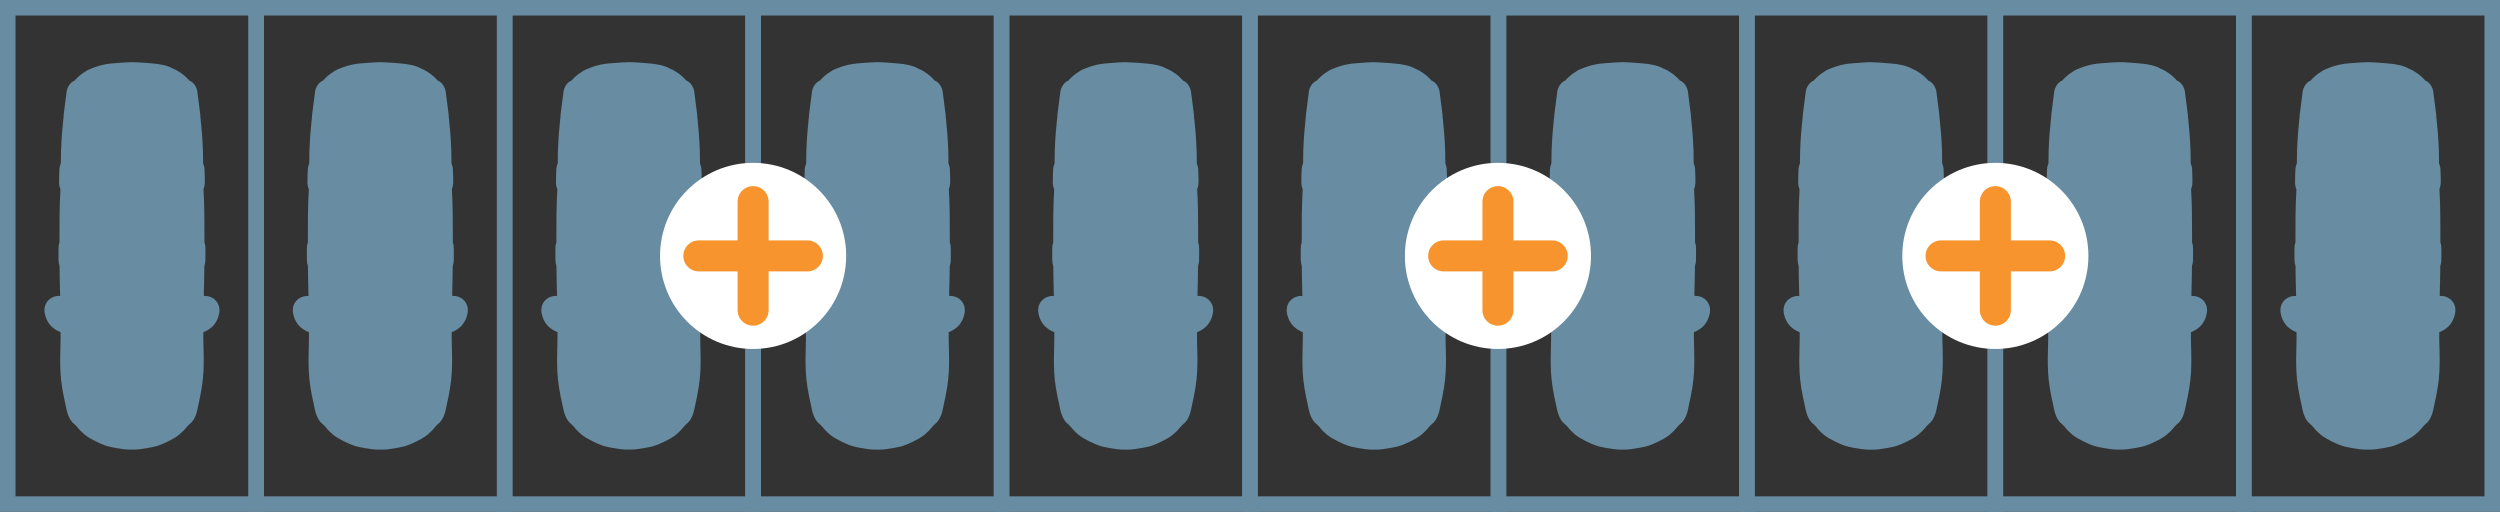 <?xml version="1.0" encoding="UTF-8"?>
<svg id="Layer_2" data-name="Layer 2" xmlns="http://www.w3.org/2000/svg" viewBox="0 0 80.596 16.5">
  <rect x="0" y="0" width="80.596" height="16.5" fill="#333333" stroke="none"/>
  <defs>
    <style>
      .cls-1 {
        fill: #fff;
      }

      .cls-2 {
        stroke: #f7942e;
        stroke-linecap: round;
        stroke-linejoin: round;
      }

      .cls-2, .cls-3 {
        fill: none;
      }

      .cls-3 {
        stroke: #688ca1;
        stroke-miterlimit: 10;
        stroke-width: .5px;
      }

      .cls-4 {
        fill: #688ca1;
      }
    </style>
  </defs>
  <g id="Layer_1-2" data-name="Layer 1">
    <g>
      <rect class="cls-3" x="48.308" y=".25" width="8.01" height="16"/>
      <g>
        <path class="cls-4" d="M52.276,14.306c-.164,0-.29-.021-.412-.042-.164-.027-.288-.051-.411-.103-.142-.058-.393-.17-.54-.289-.057-.048-.187-.164-.251-.269-.028-.024-.048-.043-.062-.059-.164-.098-.208-.335-.241-.513-.098-.427-.146-.741-.163-1.038-.018-.307-.009-.616,0-.916l.003-.503c-.146-.041-.293-.103-.396-.235-.054-.07-.092-.153-.112-.242-.003-.013-.014-.086-.014-.1,0-.107.062-.241.238-.268h.01c.059,0,.161.014.263.031l-.007-.341c-.008-.303-.015-.59-.016-.874-.022-.056-.034-.119-.034-.189,0-.026-.003-.28,0-.343-.005-.061.015-.147.057-.221-.026-.545-.029-1.139.008-1.726-.028-.053-.051-.129-.046-.232,0,0,.007-.272.008-.273,0-.059,0-.111.016-.17.004-.018.036-.087.052-.118-.003.006-.006.008-.009.008-.01,0-.008-.042-.008-.069l.003-.265c.013-.471.053-.887.087-1.201l.203-.129-.186-.023.08-.627c.006-.047.052-.134.088-.165.021-.018.059-.035.095-.046.077-.094.192-.214.324-.283.033-.031.109-.07.197-.1.008-.005.268-.123.642-.148.138-.011.429-.034.574-.034.162,0,.509.029.578.035.054.003.432.032.636.15v-.003c.089.029.166.068.228.117.125.065.243.195.307.275.034.01.066.022.083.036.048.041.08.099.088.162l.093.726c.038.371.079.788.091,1.224,0,0,.006.404.008.426.044.11.045.16.045.203l.007.298c0,.103-.021.176-.046.227.03.472.034.941.034,1.381v.379c.033.069.035.166.03.214v.278c.002.105-.014.177-.033.227,0,.293-.009.589-.016.876.003.122.004.232.002.337.098-.018.19-.031.225-.031.215.029.277.163.277.271,0,.014-.011.087-.014.101-.02.088-.058.171-.111.24-.107.138-.26.199-.397.236l.003.504c.005.17.01.346.01.521,0,.145-.003.274-.01.394-.017.297-.065.611-.153.99-.042.22-.086.461-.25.56-.013.016-.031.035-.031.036-.079.097-.16.185-.275.285-.197.159-.558.3-.561.301-.11.046-.234.07-.329.086-.198.034-.331.056-.464.056-.004,0-.083-.002-.091-.002Z"/>
        <path class="cls-4" d="M52.312,2.38c.158,0,.495.028.561.034.35.023.595.138.595.138.068.023.125.052.17.088.163.087.309.287.316.297,0,0,.004.002.011.002.006,0,.012-.001.015-.002.003,0,.008-.001.011-.001.012,0,.023.004.032.012.012.01.021.026.023.044.009.072.076.594.092.725l.004.034s0,.006,0,.007c0,.004,0,.007,0,.011.034.311.074.723.086,1.153.004.01.004.023,0,.034.002.092.003.177.003.26,0,.046.004.133.007.152.016.023.027.049.034.075.009.035.009.071.009.102,0,.01,0,.02,0,.029v.007c.002.039.003.078.004.117.001.049.002.098.003.146,0,.006,0,.012,0,.017,0,.103-.041.148-.049.156,0,0,0,0,0,0,0,0,0,.002,0,.003.033.488.038.975.038,1.429,0,.127,0,.253,0,.379v.059c.034.06.033.117.032.137,0,.018.001.052.001.104,0,.093-.001.211-.002.228.001.075-.018.122-.034.147,0,.306-.008.615-.016.914,0,.017,0,.033-.001.05.006.171.005.344-.007.511,0,.005,0,.011,0,.016.123-.034.384-.078.421-.078.004,0,.008,0,.011,0,.02.003.079.011.079.083,0,.017-.003.033-.009.06-.014.062-.04.119-.077.166-.096.124-.266.164-.403.197-.011.003-.022.005-.033.008v.548s.003.107.003.107c.005.168.01.343.01.516,0,.141-.003.266-.01.383-.016.286-.063.591-.149.957-.003.013-.007.033-.011.056-.027.145-.067.359-.173.397-.01.015-.024.031-.047.055l-.013-.018h0s-.002.002-.002.002l.011.02c-.017.018-.035.035-.055.053-.054.088-.193.207-.209.221-.158.127-.49.26-.493.261-.101.042-.208.063-.299.079l-.066.011c-.12.021-.243.042-.368.042-.019,0-.038,0-.053-.002-.019.001-.038.002-.057.002-.124,0-.248-.021-.368-.042l-.066-.011c-.091-.015-.198-.036-.298-.078-.014-.005-.337-.135-.494-.261-.016-.014-.155-.132-.209-.221-.02-.017-.038-.035-.055-.053l-.005-.005c-.022-.023-.037-.04-.047-.055-.107-.038-.146-.252-.173-.397-.004-.023-.008-.042-.011-.056-.086-.367-.133-.671-.149-.957-.017-.301-.008-.605,0-.9l.003-.105v-.55c-.011-.003-.022-.005-.033-.008-.137-.032-.307-.072-.403-.197-.036-.047-.063-.104-.077-.166-.006-.027-.009-.043-.009-.06,0-.071.06-.08.079-.083.003,0,.006,0,.011,0,.037,0,.297.043.421.079,0-.029,0-.062.002-.098,0-.026.001-.047,0-.054-.003-.142-.007-.284-.01-.426-.008-.299-.016-.608-.016-.913-.015-.024-.034-.07-.034-.145,0-.029-.003-.273,0-.334-.002-.021-.003-.077.032-.137v-.06c-.002-.594-.004-1.207.037-1.81,0,0-.001,0-.002-.001-.009-.009-.053-.057-.048-.172,0-.049.002-.098.003-.147,0-.04.002-.079.004-.124,0-.01,0-.019,0-.029,0-.032,0-.067.009-.102.007-.026.018-.051.033-.074.004-.026.008-.108.008-.154,0-.083,0-.168.003-.26-.003-.011-.003-.023,0-.034.012-.431.052-.842.086-1.152,0-.006,0-.013,0-.021,0-.002.007-.053.016-.128.025-.2.072-.568.08-.627.002-.018.011-.034.023-.044.01-.008.021-.012.032-.012.003,0,.008,0,.011.001.003,0,.009.002.015.002.007,0,.01-.001.009-.002.001-.002.15-.208.317-.297.044-.035.101-.065.169-.087.033-.015.267-.117.595-.138.04-.003.398-.034.561-.034M52.312,2.005c-.173,0-.551.032-.594.035-.383.025-.666.147-.719.171-.064.019-.146.061-.219.114-.13.076-.242.186-.318.271-.036.016-.07.037-.101.062-.074.061-.145.193-.156.288l-.08.625-.017.131c-.001.012-.002.028-.003.044-.034.314-.073.727-.086,1.163h0c0,.012,0,.024,0,.036h0c-.002.096-.003.185-.003.271,0,.013,0,.031-.001.048-.011.027-.02.054-.028.082-.021.081-.021.153-.022.196l-.005.146-.003.15c-.005.108.015.197.044.267-.034.573-.032,1.149-.031,1.707-.029.086-.034.163-.032.217-.002.089,0,.307,0,.334,0,.076.012.15.034.218.001.284.009.569.016.846l.003.116c-.016-.001-.03-.002-.042-.002-.017,0-.044.002-.061.004-.239.034-.404.221-.404.454,0,.059.011.106.018.141.026.115.076.224.146.315.101.13.232.207.357.256v.268l-.003.094c-.008.303-.017.616,0,.932.017.308.068.633.158,1.022.04.216.095.509.304.658.007.008.015.016.024.025.014.015.029.03.045.045.077.104.186.203.25.258.202.163.534.299.599.324.13.054.263.081.375.1l.065.011c.128.022.274.047.431.047l.078-.002c-.027.001.002.002.031.002.157,0,.303-.025.432-.048l.066-.011c.111-.018.244-.045.38-.102h0s.374-.146.584-.315c.07-.06.18-.16.258-.264.016-.015.031-.03.045-.046.008-.009.016-.017.023-.025.209-.149.262-.437.296-.619.098-.427.148-.752.166-1.061.007-.123.01-.255.01-.404,0-.177-.005-.354-.01-.525l-.003-.109v-.257c.128-.051.258-.127.357-.256.07-.09.121-.199.146-.315.008-.034.018-.082.018-.141,0-.233-.165-.42-.401-.454-.018-.003-.046-.004-.064-.004-.01,0-.023,0-.038.002,0-.029-.001-.059-.002-.088.008-.306.016-.592.017-.873.021-.062.035-.138.034-.229l.002-.223c0-.045,0-.078-.001-.102.002-.053-.003-.13-.032-.216v-.363c0-.426-.003-.883-.031-1.346.029-.073.044-.156.044-.242l-.003-.173-.004-.123c0-.066,0-.137-.022-.218-.007-.028-.017-.056-.028-.083,0-.017,0-.034,0-.047,0-.087,0-.176-.003-.272h0c0-.012,0-.023,0-.035h0c-.012-.433-.051-.846-.085-1.161,0-.009,0-.017,0-.023,0,0-.006-.056-.006-.057l-.092-.723c-.012-.095-.082-.226-.156-.287-.031-.026-.066-.047-.102-.062-.076-.086-.187-.195-.316-.271-.064-.046-.137-.085-.218-.115-.158-.092-.401-.149-.728-.17-.063-.005-.419-.035-.586-.035h0Z"/>
      </g>
      <g>
        <rect class="cls-3" x="56.317" y=".25" width="8.01" height="16"/>
        <g>
          <path class="cls-4" d="M60.285,14.306c-.165,0-.291-.021-.412-.042-.165-.027-.289-.052-.411-.103-.142-.058-.393-.17-.54-.289-.125-.108-.206-.196-.25-.269-.027-.024-.047-.043-.062-.059-.165-.098-.209-.336-.242-.514-.097-.428-.146-.742-.163-1.037-.017-.307-.009-.616,0-.916l.003-.503c-.145-.041-.293-.103-.396-.235-.054-.068-.092-.152-.112-.242-.003-.013-.014-.086-.014-.1,0-.107.062-.241.238-.268h.01c.059,0,.161.014.262.031l-.007-.341c-.007-.286-.015-.581-.016-.874-.022-.056-.034-.118-.034-.189,0-.026-.003-.28,0-.343-.003-.012-.005-.112.056-.22-.025-.547-.028-1.141.008-1.728-.027-.053-.05-.129-.046-.231l.19-.14-.188-.005.004-.127c0-.061,0-.113.016-.172.004-.018.036-.087.052-.118-.003.006-.006.008-.009.008-.01,0-.008-.042-.008-.069l.002-.264c.013-.472.053-.889.087-1.203,0,0,.097-.778.097-.778.005-.046.051-.132.085-.162.021-.019.058-.036.094-.048.071-.086.191-.212.327-.284.035-.031.111-.07.198-.1.008-.005.268-.124.642-.148.134-.011.428-.034.574-.034.162,0,.509.029.578.035.054.003.432.032.636.15v-.003c.089.028.166.068.229.117.125.065.243.197.306.275.033.009.064.021.08.033.054.045.085.104.092.17l.092.722c.039.371.079.787.091,1.223,0,0,.006.4.009.423.044.111.045.161.045.198,0,0,.007.306.007.308,0,.102-.021.174-.047.225.03.465.035.938.035,1.381v.38c.036.074.034.175.03.213v.321c.002.075-.014.138-.033.185-.001.293-.009.588-.016.875.002.122.003.232.001.337.098-.018.19-.031.225-.031.215.029.277.163.277.271,0,.015-.011.089-.015.104-.019.086-.057.17-.111.238-.106.137-.259.198-.396.235l.003.504c.005.17.01.346.01.521,0,.145-.003.273-.01.393-.017.299-.065.613-.154.991-.041.22-.086.461-.249.56-.013.016-.077.082-.103.104-.022.054-.143.164-.209.222-.177.143-.508.277-.545.292-.12.05-.244.074-.339.09-.198.034-.331.056-.464.056-.004,0-.083-.002-.091-.002Z"/>
          <path class="cls-4" d="M60.322,2.38c.158,0,.495.028.561.034.35.023.595.138.595.138h0c.068.023.125.052.17.088.163.087.309.287.316.297,0,0,.004.002.01.002.006,0,.012-.001.015-.002.003,0,.008-.001.011-.001.012,0,.023.004.032.012.013.01.021.026.023.044.009.072.076.594.092.725l.004.034s0,.006,0,.007c0,.004,0,.007,0,.011.034.311.074.723.086,1.153.004.01.004.023,0,.034.002.092.003.177.003.26,0,.046.004.133.007.152.016.023.027.049.034.075.009.035.009.071.009.102,0,.01,0,.02,0,.029v.007c.002.039.003.078.004.117.001.049.002.098.003.146,0,.006,0,.012,0,.017,0,.103-.041.148-.049.156,0,0,0,0,0,0,0,0,0,.002,0,.003.033.488.038.975.038,1.429,0,.127,0,.253,0,.379v.059c.034.06.033.117.032.137,0,.018.001.052.001.104,0,.093-.001.211-.002.228,0,.075-.019.122-.034.147,0,.306-.008.615-.016.914,0,.017,0,.033-.001.05.006.171.005.344-.007.511,0,.005,0,.011,0,.016.123-.034.384-.078.421-.078.004,0,.008,0,.011,0,.02.003.079.011.079.083,0,.017-.003.033-.009.06-.014.062-.04.119-.077.166-.096.124-.266.164-.403.197-.011.003-.022.005-.033.008v.548l.003.107c.005.168.01.343.01.516,0,.141-.003.266-.01.383-.016.286-.064.591-.149.957-.003.013-.007.033-.011.056-.027.145-.067.359-.173.397-.01.015-.024.031-.047.055l-.013-.018s-.002.002-.002.002l.011.02c-.017.018-.035.035-.055.053-.054.088-.193.207-.209.221-.158.127-.49.26-.493.261-.101.042-.208.063-.299.079l-.066.011c-.12.021-.243.042-.367.042-.019,0-.038,0-.053-.002-.019.001-.038.002-.057.002-.124,0-.248-.021-.367-.042l-.066-.011c-.091-.015-.198-.036-.298-.078-.014-.005-.337-.135-.494-.261-.016-.014-.155-.132-.209-.221-.02-.017-.038-.035-.055-.053l-.005-.005c-.023-.023-.037-.04-.047-.055-.107-.038-.147-.252-.173-.397-.004-.023-.008-.042-.011-.056-.086-.367-.133-.671-.149-.957-.017-.301-.008-.605,0-.9l.003-.105v-.55c-.011-.003-.022-.005-.033-.008-.137-.032-.307-.072-.403-.197-.036-.047-.063-.104-.077-.166-.006-.027-.009-.043-.009-.06,0-.071.06-.08.079-.083.003,0,.006,0,.011,0,.037,0,.297.043.421.079,0-.029,0-.062.002-.098,0-.026.001-.047,0-.054-.003-.142-.007-.284-.01-.426-.008-.299-.016-.608-.016-.913-.015-.024-.034-.07-.034-.145,0-.029-.003-.273,0-.334-.002-.021-.003-.077.032-.137v-.06c-.002-.594-.004-1.207.037-1.81,0,0,0,0-.001-.001-.009-.009-.053-.057-.048-.172,0-.049.002-.098.003-.147,0-.04.002-.079.004-.124,0-.01,0-.019,0-.029,0-.032,0-.067.009-.102.007-.026.018-.051.033-.074.004-.026.008-.108.008-.154,0-.083,0-.168.003-.26-.003-.011-.003-.023,0-.034.012-.431.052-.842.085-1.152,0-.006,0-.013,0-.021,0-.002.007-.053.016-.128.025-.2.073-.568.08-.627.002-.018.011-.034.023-.044.009-.008.021-.012.032-.012.003,0,.008,0,.011.001.003,0,.009.002.015.002.007,0,.01-.001.009-.002.001-.002.15-.208.317-.297.044-.035.101-.065.169-.087.033-.015.267-.117.595-.138.04-.003.398-.034.562-.034M60.322,2.005c-.173,0-.551.032-.594.035-.383.025-.666.147-.719.171-.064.019-.146.061-.218.114-.13.076-.242.186-.318.271-.036.016-.071.037-.102.063-.073.061-.144.191-.155.286l-.068.531-.012.095-.013.103c-.001.011-.003.032-.004.054-.034.317-.075.737-.087,1.181h0c0,.012,0,.024,0,.035h0c-.002.096-.003.185-.003.271,0,.013,0,.031-.001.049-.011.027-.02.054-.028.082-.021.081-.021.153-.022.196l-.004.146-.003.15c-.005.108.015.197.044.267-.034.573-.032,1.149-.031,1.707-.029.086-.034.164-.032.217-.002.089,0,.306,0,.334,0,.076.012.15.034.218.001.281.009.565.016.84l.003.123c-.016-.001-.03-.002-.042-.002-.017,0-.044.002-.061.004-.239.034-.404.221-.404.454,0,.058.01.104.018.14.026.116.076.225.146.315.101.13.233.207.357.257v.268l-.003.094c-.008.302-.017.615,0,.932.017.309.068.634.158,1.022.04.216.095.508.303.658.008.008.016.017.024.026.014.015.029.03.045.045.082.11.198.214.25.258.2.161.533.298.598.324.13.054.263.081.375.1l.065.011c.128.022.274.047.431.047l.078-.002c-.027.001.002.002.031.002.157,0,.303-.025.431-.048l.066-.011c.111-.018.244-.045.38-.102h0s.377-.148.584-.315c.058-.049.176-.154.258-.264.016-.015.031-.03.045-.046.008-.009.016-.017.023-.025.209-.149.262-.437.296-.619.098-.428.149-.752.166-1.061.007-.123.01-.255.01-.404,0-.177-.005-.354-.01-.525l-.003-.109v-.257c.128-.051.258-.127.357-.256.07-.09.121-.199.146-.315.008-.034.018-.082.018-.141,0-.233-.165-.42-.401-.454-.018-.003-.046-.004-.064-.004-.01,0-.023,0-.038.002,0-.029-.001-.059-.002-.088.008-.306.016-.592.017-.873.021-.062.035-.138.034-.229l.002-.223c0-.044,0-.078-.001-.101.002-.053-.003-.13-.032-.216v-.363c0-.426-.003-.882-.031-1.345.029-.073.044-.156.044-.243l-.003-.173-.004-.122c0-.067,0-.139-.022-.219-.007-.028-.017-.056-.028-.083,0-.016,0-.034,0-.047,0-.088,0-.177-.003-.272h0c0-.012,0-.023,0-.035h0c-.012-.434-.051-.845-.085-1.159,0-.003,0-.006,0-.009,0,0-.007-.072-.007-.073l-.024-.192-.068-.531c-.012-.095-.083-.226-.157-.287-.031-.026-.065-.046-.101-.062-.076-.086-.187-.195-.316-.271-.064-.046-.137-.085-.218-.115-.158-.092-.401-.149-.728-.17-.063-.005-.419-.035-.586-.035h0Z"/>
        </g>
      </g>
      <rect class="cls-3" x="64.327" y=".25" width="8.01" height="16"/>
      <g>
        <path class="cls-4" d="M68.295,14.306c-.165,0-.29-.021-.412-.042-.165-.027-.289-.052-.411-.103-.142-.058-.393-.17-.54-.289-.057-.048-.187-.164-.251-.269-.028-.024-.048-.043-.062-.059-.164-.098-.208-.336-.242-.514-.097-.425-.146-.739-.163-1.037-.018-.304-.009-.611,0-.909l.003-.51c-.145-.041-.292-.103-.396-.235-.053-.068-.091-.151-.112-.241-.003-.013-.014-.087-.014-.101,0-.107.062-.241.239-.268h.01c.058,0,.16.014.262.031l-.007-.341c-.007-.286-.015-.581-.016-.874-.022-.056-.034-.119-.034-.189,0-.124-.002-.295,0-.345-.003-.01-.005-.11.056-.218-.025-.547-.028-1.141.008-1.728-.027-.053-.05-.129-.046-.231l.19-.14-.188-.005s.004-.128.004-.13c0-.063.001-.112.015-.167.005-.018.037-.091.054-.121-.004.006-.007.008-.009.008-.01,0-.008-.04-.009-.066l.003-.267c.013-.471.053-.888.087-1.202,0,0,.097-.78.097-.78.006-.046.052-.133.088-.163.021-.018.059-.035.095-.046.077-.094.192-.214.324-.283.034-.031.11-.07.198-.1h0s.262-.123.642-.148c.134-.011.428-.034.574-.034.162,0,.509.029.578.035.054.003.432.032.636.15v-.003c.09.029.167.068.229.117.125.065.243.197.306.275.033.009.064.021.08.033.053.046.083.103.091.164l.093.728c.039.371.079.787.091,1.223,0,0,.006.404.008.426.045.111.045.164.045.203,0,0,.008.298.008.3,0,.102-.021.174-.047.225.03.465.035.938.035,1.381v.378c.017.042.036.128.03.211v.325c0,.076-.015.139-.034.185,0,.268-.007.536-.014.799l-.191.121.188-.007c.003.1.004.2.003.299.098-.018.19-.031.225-.031.215.029.277.163.277.271,0,.014-.011.087-.014.101-.02.089-.058.173-.112.241-.106.137-.259.198-.396.235,0,0,.012.861.012,1.025,0,.145-.003.274-.01.394-.017.297-.065.611-.153.99-.042.221-.086.461-.25.56-.011.013-.03.034-.031.036-.097.127-.227.244-.28.29-.178.144-.508.277-.545.292-.122.051-.246.074-.339.09-.196.033-.33.056-.463.056-.004,0-.083-.002-.092-.002Z"/>
        <path class="cls-4" d="M68.332,2.38c.158,0,.495.028.561.034.35.023.595.138.595.138.068.023.125.052.17.088.163.087.309.287.316.297,0,0,.004.002.01.002.006,0,.012-.001.015-.002.003,0,.008-.001.011-.001.012,0,.023.004.032.012.012.01.021.026.023.044.009.072.076.594.092.725l.004.034s0,.006,0,.007c0,.004,0,.007,0,.011.034.311.074.723.086,1.153.004.01.004.023,0,.034.002.092.003.177.003.26,0,.046.004.133.007.152.016.023.027.049.034.075.009.035.009.071.009.102,0,.01,0,.02,0,.029v.007c.002.039.003.078.004.117.001.049.002.098.003.146,0,.006,0,.012,0,.017,0,.103-.041.148-.049.156,0,0,0,0,0,0v.003c.033.488.037.975.037,1.429,0,.127,0,.253,0,.379v.059c.034.06.033.117.032.137,0,.018.001.052.001.104,0,.093-.001.211-.002.228,0,.075-.019.122-.034.147,0,.306-.008.615-.016.914,0,.017,0,.033-.001.05.006.171.005.344-.007.511,0,.005,0,.011,0,.016.123-.034.384-.078.421-.078.004,0,.008,0,.011,0,.02.003.079.011.079.083,0,.017-.003.033-.009.06-.014.062-.04.119-.077.166-.096.124-.266.164-.403.197-.011.003-.022.005-.033.008v.548l.003.107c.005.168.01.343.01.516,0,.141-.003.266-.01.383-.016.286-.064.591-.149.957-.003.013-.007.033-.011.056-.027.145-.067.359-.173.397-.01.015-.024.031-.047.055l-.013-.018h0s-.002.002-.002.002l.011.02c-.017.018-.035.035-.055.053-.054.088-.193.207-.209.221-.158.127-.49.26-.493.261-.101.042-.208.063-.299.079l-.066.011c-.12.021-.243.042-.368.042-.019,0-.038,0-.053-.002-.019.001-.038.002-.057.002-.125,0-.248-.021-.368-.042l-.066-.011c-.091-.015-.198-.036-.298-.078-.014-.005-.337-.135-.494-.261-.016-.014-.155-.132-.209-.221-.02-.017-.038-.035-.055-.053l-.005-.005c-.023-.023-.037-.04-.047-.055-.107-.038-.147-.252-.173-.397-.004-.023-.008-.042-.011-.056-.086-.367-.133-.671-.149-.957-.017-.301-.008-.605,0-.9l.003-.105v-.55c-.011-.003-.022-.005-.033-.008-.137-.032-.307-.072-.403-.197-.036-.047-.063-.104-.077-.166-.006-.027-.009-.043-.009-.06,0-.071.06-.08.079-.083.003,0,.006,0,.011,0,.037,0,.296.043.421.079,0-.029,0-.062.002-.098,0-.026.001-.047,0-.054-.003-.142-.007-.284-.01-.426-.008-.299-.016-.608-.016-.913-.015-.024-.034-.07-.034-.145,0-.029-.003-.273,0-.334-.002-.021-.003-.077.032-.137v-.06c-.002-.594-.004-1.207.037-1.81,0,0,0,0-.001-.001-.009-.009-.053-.057-.048-.172,0-.049.002-.098.003-.147,0-.04.002-.079.004-.124,0-.01,0-.019,0-.029,0-.032,0-.067.009-.102.007-.026.018-.051.033-.074.004-.026.008-.108.008-.154,0-.083,0-.168.003-.26-.003-.011-.003-.023,0-.034.012-.431.052-.842.085-1.152,0-.006,0-.013,0-.021,0-.002.007-.053.016-.128.025-.2.072-.568.08-.627.002-.018.011-.034.023-.044.01-.008.021-.012.032-.012.003,0,.008,0,.011.001.003,0,.009.002.015.002.007,0,.01-.001.009-.002.001-.002.15-.208.317-.297.044-.035.101-.065.169-.087.033-.015.267-.117.595-.138.04-.003.398-.034.562-.034M68.332,2.005c-.173,0-.551.032-.594.035-.383.025-.666.147-.719.171-.064.019-.146.061-.218.114-.13.076-.242.186-.318.271-.036.016-.07.037-.101.062-.074.061-.145.192-.156.287l-.08.626-.006.05-.01.082c-.001.011-.002.027-.002.042-.034.314-.073.727-.085,1.163h0c0,.012,0,.024,0,.035h0c-.002.096-.003.185-.003.271,0,.013,0,.031-.001.048-.011.027-.021.054-.028.082-.021.081-.021.153-.022.196l-.004.146-.003.15c-.005.108.015.197.044.267-.034.573-.032,1.149-.031,1.707-.029.086-.034.163-.032.217-.002.089,0,.307,0,.334,0,.076.012.15.034.218.001.284.009.569.016.846l.003.116c-.016-.001-.03-.002-.042-.002-.017,0-.044.002-.061.004-.239.034-.404.221-.404.454,0,.059.011.106.018.141.026.115.076.224.146.315.101.13.232.207.357.256v.268l-.003.095c-.008.303-.017.616,0,.932.017.308.068.633.158,1.022.04.216.095.509.303.658.007.008.016.017.024.026.014.015.029.03.045.045.082.11.198.214.25.258.202.163.534.298.598.324.13.054.263.081.375.1l.065.011c.128.022.274.047.431.047l.078-.002c-.027.001.002.002.031.002.157,0,.303-.025.432-.048l.066-.011c.111-.018.244-.045.38-.102h0s.374-.146.584-.315c.07-.06.18-.16.258-.264.015-.015.03-.029.044-.044,0,0,0,0,0,0,.009-.009.016-.017.024-.025.209-.149.262-.437.296-.619.098-.428.148-.752.166-1.061.007-.123.01-.255.01-.404,0-.177-.005-.355-.01-.527l-.003-.107v-.257c.128-.051.258-.127.357-.256.07-.09.121-.199.146-.315.008-.034.018-.082.018-.141,0-.233-.165-.42-.401-.454-.018-.003-.046-.004-.064-.004-.01,0-.023,0-.038.002,0-.029-.001-.059-.002-.088.008-.302.016-.59.017-.873.021-.062.035-.138.034-.229l.002-.223c0-.045,0-.078-.001-.101.002-.053-.003-.13-.032-.216v-.363c0-.428-.003-.886-.031-1.351.03-.074.044-.154.044-.238l-.003-.173-.004-.113c0-.077-.001-.148-.022-.229-.007-.028-.017-.056-.028-.083,0-.017,0-.034,0-.047,0-.087,0-.176-.003-.272h0c0-.012,0-.023,0-.035h0c-.012-.438-.052-.852-.086-1.168,0-.008,0-.015,0-.017,0,0-.006-.056-.006-.057l-.092-.724c-.012-.095-.082-.225-.156-.286-.032-.026-.066-.047-.102-.062-.076-.086-.187-.195-.316-.271-.063-.046-.137-.085-.218-.115-.158-.092-.401-.149-.728-.17-.063-.005-.419-.035-.586-.035h0Z"/>
      </g>
      <g>
        <rect class="cls-3" x="72.336" y=".25" width="8.01" height="16"/>
        <g>
          <path class="cls-4" d="M76.305,14.306c-.165,0-.291-.021-.412-.042-.164-.027-.288-.051-.411-.103-.111-.045-.384-.163-.54-.289-.057-.048-.187-.164-.251-.269-.028-.024-.048-.043-.062-.059-.164-.098-.208-.335-.241-.513-.098-.427-.146-.741-.163-1.038-.018-.307-.009-.616,0-.916l.003-.503c-.145-.041-.292-.103-.396-.235-.054-.07-.092-.153-.112-.242-.003-.013-.014-.086-.014-.1,0-.107.062-.241.238-.268h.01c.059,0,.161.014.263.031l-.007-.341c-.008-.302-.015-.589-.016-.874-.022-.056-.034-.119-.034-.189,0-.026-.003-.28,0-.343-.005-.061.015-.147.057-.221-.026-.545-.029-1.139.008-1.726-.028-.053-.051-.129-.046-.232,0,0,.007-.272.008-.274,0-.062,0-.111.015-.167.005-.018.036-.087.052-.119-.003.005-.006.008-.008.008-.01,0-.008-.042-.008-.068l.003-.267c.013-.471.053-.887.087-1.201,0-.002.097-.779.097-.779.006-.047.052-.134.088-.165.021-.018.059-.035.095-.046.077-.094.192-.214.324-.283.033-.031.109-.07.197-.1.008-.005.268-.123.642-.148.138-.011.429-.034.574-.034.162,0,.509.029.578.035.055.003.433.032.636.15v-.003c.089.029.166.068.228.117.125.065.243.195.307.275.034.01.066.022.083.036.048.041.08.099.088.161l.093.727c.038.371.079.788.091,1.224,0,0,.006.404.008.426.044.11.045.16.045.203l.007.298c0,.103-.021.176-.046.227.03.472.034.941.034,1.381v.379c.033.069.035.166.03.214v.278c.002.105-.014.177-.033.227,0,.293-.009.589-.016.876.003.122.004.232.002.337.098-.018.19-.031.225-.031.215.029.277.163.277.271,0,.014-.011.087-.014.101-.02.088-.058.171-.111.24-.107.138-.26.199-.397.236,0,0,.013.861.013,1.025,0,.145-.003.274-.01.394-.017.297-.065.611-.153.99-.042.22-.086.461-.25.56-.013.016-.031.035-.031.036-.078.097-.16.184-.275.285-.197.159-.558.3-.561.301-.111.047-.234.07-.329.086-.198.034-.331.056-.464.056-.004,0-.083-.002-.091-.002Z"/>
          <path class="cls-4" d="M76.341,2.38c.158,0,.495.028.561.034.35.023.595.138.595.138.068.023.125.052.17.088.163.087.309.287.316.297,0,0,.004.002.011.002s.012-.001.015-.002c.003,0,.008-.001.011-.001.012,0,.023.004.032.012.012.01.021.026.023.044.009.072.076.594.092.725l.004.034s0,.006,0,.007c0,.004,0,.007,0,.011.034.311.074.723.086,1.153.004.01.004.023,0,.034.002.092.003.177.003.26,0,.046.004.133.007.152.016.023.027.049.034.075.009.035.009.071.009.102,0,.01,0,.02,0,.029v.007c.002.039.003.078.004.117.001.049.002.098.003.146,0,.006,0,.012,0,.017,0,.103-.041.148-.049.156,0,0,0,0,0,0,0,0,0,.002,0,.003.033.488.038.975.038,1.429,0,.127,0,.253,0,.379v.059c.034.06.033.117.032.137,0,.018.001.052.001.104,0,.093-.001.211-.002.228.001.075-.018.122-.034.147,0,.306-.008.615-.016.914,0,.017,0,.033-.001.05.006.171.005.344-.007.511,0,.005,0,.011,0,.016.123-.034.384-.078.421-.078.004,0,.008,0,.011,0,.02.003.079.011.079.083,0,.017-.003.033-.009.06-.014.062-.04.119-.077.166-.096.124-.266.164-.403.197-.011.003-.022.005-.033.008v.548l.003.107c.005.168.01.343.01.516,0,.141-.003.266-.01.383-.016.286-.064.591-.149.957-.003.013-.007.033-.011.056-.027.145-.067.359-.173.397-.01.015-.024.031-.047.055l-.013-.018h0s-.002.002-.002.002l.011.02c-.017.018-.035.035-.055.053-.054.088-.193.207-.209.221-.158.127-.49.26-.493.261-.101.042-.208.063-.299.079l-.066.011c-.12.021-.243.042-.367.042-.019,0-.038,0-.053-.002-.019.001-.038.002-.057.002-.124,0-.248-.021-.368-.042l-.066-.011c-.091-.015-.198-.036-.298-.078-.014-.005-.337-.135-.494-.261-.016-.014-.155-.132-.209-.221-.02-.017-.038-.035-.055-.053l-.005-.005c-.022-.023-.037-.04-.047-.055-.107-.038-.147-.252-.173-.397-.004-.023-.008-.042-.011-.056-.086-.367-.133-.671-.149-.957-.017-.301-.008-.605,0-.9l.003-.105v-.55c-.011-.003-.022-.005-.033-.008-.137-.032-.307-.072-.403-.197-.036-.047-.063-.104-.077-.166-.006-.027-.009-.043-.009-.06,0-.071.06-.08.079-.083.003,0,.006,0,.011,0,.037,0,.297.043.421.079,0-.029,0-.062.002-.098,0-.026.001-.047,0-.054-.003-.142-.007-.284-.01-.426-.008-.299-.016-.608-.016-.913-.015-.024-.034-.07-.034-.145,0-.029-.003-.273,0-.334-.002-.021-.003-.077.032-.137v-.06c-.002-.594-.004-1.207.037-1.81,0,0-.001,0-.002-.001-.009-.009-.053-.057-.048-.172,0-.049.002-.098.003-.147,0-.04.003-.079.004-.124,0-.01,0-.019,0-.029,0-.032,0-.067.009-.102.007-.026.018-.051.033-.074.004-.026.008-.108.008-.154,0-.083,0-.168.003-.26-.003-.011-.003-.023,0-.034.012-.431.052-.842.085-1.152,0-.006,0-.013,0-.021,0-.002.007-.053.016-.128.025-.2.072-.568.08-.627.002-.018.011-.034.023-.044.01-.008.021-.012.032-.012.003,0,.008,0,.011.001.003,0,.009.002.015.002.007,0,.01-.001.009-.002.001-.002.15-.208.317-.297.044-.035.101-.065.169-.087.033-.015.267-.117.595-.138.04-.003.398-.034.561-.034M76.341,2.005c-.173,0-.551.032-.594.035-.383.025-.666.147-.719.171-.064.019-.146.061-.218.114-.13.076-.242.186-.318.271-.036.016-.07.037-.101.062-.074.061-.145.193-.156.288l-.08.625-.012.097c-.001.008-.006.047-.006.055,0,.009,0,.018-.001.027-.034.314-.073.725-.085,1.159h0c0,.012-.001.024,0,.036h0c-.002.096-.003.184-.003.271,0,.013,0,.031-.001.049-.011.027-.02.054-.028.082-.021.081-.021.153-.022.196l-.005.145-.003.151c-.005.108.015.197.044.267-.034.573-.032,1.149-.031,1.707-.029.086-.034.164-.032.217-.002.089,0,.306,0,.334,0,.076.012.15.034.218.001.281.009.565.016.839l.003.123c-.016-.001-.03-.002-.042-.002-.017,0-.044.002-.061.004-.239.034-.404.221-.404.454,0,.059.011.106.018.141.026.115.076.224.146.315.101.13.232.207.357.256v.268l-.003.094c-.008.303-.017.616,0,.932.017.309.068.633.158,1.022.04.216.095.508.303.658.007.008.015.016.024.025.014.015.029.03.045.045.078.105.187.204.25.258.201.163.534.298.598.324.13.054.263.081.375.1l.065.011c.128.022.274.047.431.047l.078-.002c-.027.001.002.002.031.002.157,0,.303-.025.431-.048l.066-.011c.111-.018.244-.045.38-.102h0s.377-.148.584-.315c.07-.06.18-.16.258-.264.016-.015.031-.03.045-.046.008-.009.016-.017.023-.025.209-.149.262-.437.296-.619.098-.427.148-.752.166-1.061.007-.123.01-.255.01-.404,0-.177-.005-.354-.01-.525l-.003-.109v-.257c.128-.051.258-.127.357-.256.07-.091.121-.199.146-.315.008-.037.018-.083.018-.141,0-.233-.165-.42-.401-.454-.018-.003-.046-.004-.064-.004-.01,0-.023,0-.038.002,0-.029-.001-.059-.002-.088.008-.306.016-.592.017-.873.021-.062.035-.138.034-.229l.002-.223c0-.045,0-.078-.001-.102.002-.053-.003-.13-.032-.216v-.363c0-.426-.003-.882-.031-1.345.028-.073.044-.156.044-.243l-.003-.173-.004-.123c0-.066,0-.137-.022-.218-.007-.028-.017-.056-.028-.083,0-.017,0-.034,0-.047,0-.087,0-.176-.003-.272h0c0-.012,0-.023,0-.035h0c-.012-.433-.051-.846-.085-1.161,0-.009,0-.017,0-.023,0,0-.006-.056-.006-.057l-.092-.723c-.012-.095-.082-.226-.156-.287-.032-.026-.066-.047-.102-.062-.076-.086-.187-.195-.316-.271-.063-.046-.137-.085-.218-.115-.158-.092-.401-.149-.728-.17-.063-.005-.419-.035-.586-.035h0Z"/>
        </g>
      </g>
      <g>
        <circle class="cls-1" cx="64.327" cy="8.25" r="3"/>
        <line class="cls-2" x1="62.577" y1="8.25" x2="66.077" y2="8.25"/>
        <line class="cls-2" x1="64.327" y1="6.5" x2="64.327" y2="10"/>
      </g>
      <g>
        <rect class="cls-3" x="8.26" y=".25" width="8.01" height="16"/>
        <g>
          <path class="cls-4" d="M12.228,14.306c-.165,0-.291-.021-.412-.042-.165-.027-.289-.052-.411-.103-.142-.058-.393-.17-.54-.289-.125-.108-.206-.196-.25-.269-.027-.024-.047-.043-.062-.059-.165-.098-.209-.336-.242-.514-.097-.428-.146-.742-.163-1.037-.017-.307-.009-.616,0-.916l.003-.503c-.145-.041-.293-.103-.396-.235-.054-.068-.092-.152-.112-.242-.003-.013-.014-.086-.014-.1,0-.107.062-.241.238-.268h.01c.059,0,.161.014.263.031l-.007-.341c-.007-.286-.015-.581-.016-.874-.022-.056-.034-.118-.034-.189,0-.026-.003-.28,0-.343-.003-.012-.005-.112.056-.22-.025-.547-.028-1.141.008-1.728-.027-.053-.05-.129-.046-.231l.19-.14-.188-.005.004-.127c0-.061,0-.113.016-.172.004-.018.036-.087.052-.118-.003.006-.006.008-.009.008-.01,0-.008-.042-.008-.069l.002-.264c.013-.472.053-.889.087-1.203,0,0,.097-.778.097-.778.005-.046.051-.132.085-.162.021-.019.058-.036.094-.048.071-.086.191-.212.327-.284.035-.031.111-.07.198-.1.008-.005.268-.124.642-.148.134-.011.428-.034.574-.034.162,0,.509.029.578.035.054.003.432.032.636.15v-.003c.089.028.166.068.229.117.125.065.243.197.306.275.033.009.064.021.08.033.054.045.085.104.092.17l.092.722c.039.371.079.787.091,1.223,0,0,.006.4.009.423.044.111.045.161.045.198,0,0,.007.306.007.308,0,.102-.021.174-.047.225.03.465.035.938.035,1.381v.38c.036.074.034.175.03.213v.321c.001.076-.014.138-.033.185-.001.293-.009.588-.016.875.002.122.003.232.001.337.098-.018.19-.031.225-.031.215.029.277.163.277.271,0,.015-.011.089-.015.104-.019.086-.057.17-.111.238-.106.137-.259.198-.396.235l.003.504c.005.17.01.346.01.521,0,.145-.003.273-.01.393-.017.299-.065.613-.154.991-.041.22-.086.461-.249.56-.013.016-.077.082-.103.104-.022.054-.143.164-.209.222-.177.143-.508.277-.545.292-.12.05-.244.074-.339.09-.198.034-.331.056-.464.056-.004,0-.083-.002-.091-.002Z"/>
          <path class="cls-4" d="M12.264,2.38c.158,0,.495.028.561.034.35.023.595.138.595.138.068.023.125.052.17.088.163.087.309.287.316.297,0,0,.004.002.011.002s.012-.001.015-.002c.003,0,.008-.001.011-.001.012,0,.023.004.032.012.012.01.021.026.023.044.009.072.076.594.092.725l.004.034s0,.006,0,.007c0,.004,0,.007,0,.011.034.311.074.723.086,1.153.004.01.004.023,0,.034.002.092.003.177.003.26,0,.046.004.133.007.152.016.023.027.049.034.075.009.035.009.071.009.102,0,.01,0,.02,0,.029v.007c.002.039.003.078.004.117.001.049.002.098.003.146,0,.006,0,.012,0,.017,0,.103-.041.148-.049.156,0,0,0,0,0,0,0,0,0,.002,0,.003.033.488.038.975.038,1.429,0,.127,0,.253,0,.379v.059c.034.06.033.117.032.137,0,.018.001.052.001.104,0,.093-.001.211-.002.228.001.075-.018.122-.034.147,0,.306-.008.615-.016.914,0,.017,0,.033-.001.05.006.171.005.344-.007.511,0,.005,0,.011,0,.016.123-.034.384-.078.421-.078.004,0,.008,0,.011,0,.02.003.079.011.079.083,0,.017-.003.033-.009.06-.014.062-.04.119-.077.166-.096.124-.266.164-.403.197-.011.003-.022.005-.033.008v.548s.003.107.003.107c.005.168.01.343.01.516,0,.141-.003.266-.01.383-.016.286-.064.591-.149.957-.003.013-.007.033-.011.056-.027.145-.067.359-.173.397-.01.015-.024.031-.047.055l-.013-.018h0s-.002.002-.002.002l.011.02c-.017.018-.035.035-.055.053-.054.088-.193.207-.209.221-.158.127-.49.26-.493.261-.101.042-.208.063-.299.079l-.066.011c-.12.021-.243.042-.367.042-.019,0-.038,0-.053-.002-.019.001-.038.002-.057.002-.124,0-.248-.021-.368-.042l-.066-.011c-.091-.015-.198-.036-.298-.078-.014-.005-.337-.135-.494-.261-.016-.014-.155-.132-.209-.221-.02-.017-.038-.035-.055-.053l-.005-.005c-.022-.023-.037-.04-.047-.055-.107-.038-.147-.252-.173-.397-.004-.023-.008-.042-.011-.056-.086-.367-.133-.671-.149-.957-.017-.301-.008-.605,0-.9l.003-.105v-.55c-.011-.003-.022-.005-.033-.008-.137-.032-.307-.072-.403-.197-.036-.047-.063-.104-.077-.166-.006-.027-.009-.043-.009-.06,0-.071.06-.08.079-.083.003,0,.006,0,.011,0,.037,0,.297.043.421.079,0-.029,0-.062.002-.098,0-.026.001-.047,0-.054-.003-.142-.007-.284-.01-.426-.008-.299-.016-.608-.016-.913-.015-.024-.034-.07-.034-.145,0-.029-.003-.273,0-.334-.002-.021-.003-.077.032-.137v-.06c-.002-.594-.004-1.207.037-1.81,0,0-.001,0-.002-.001-.009-.009-.053-.057-.048-.172,0-.049.002-.098.003-.147,0-.04.003-.079.004-.124,0-.01,0-.019,0-.029,0-.032,0-.067.009-.102.007-.026.018-.051.033-.074.004-.026.008-.108.008-.154,0-.083,0-.168.003-.26-.003-.011-.003-.023,0-.034.012-.431.052-.842.085-1.152,0-.006,0-.013,0-.021,0-.002.007-.053.016-.128.025-.2.072-.568.08-.627.002-.018.011-.034.023-.044.01-.008.021-.012.032-.012.003,0,.008,0,.011.001.003,0,.009.002.015.002.007,0,.01-.001.009-.002.001-.002.15-.208.317-.297.044-.035.101-.065.169-.087.033-.015.267-.117.595-.138.04-.003.398-.034.561-.034M12.264,2.005c-.173,0-.551.032-.594.035-.383.025-.666.147-.719.171-.064.019-.146.061-.218.114-.13.076-.242.186-.318.271-.036.016-.07.037-.101.062-.074.061-.145.193-.156.288l-.08.625-.013.103c-.001.011-.003.032-.004.054-.034.316-.075.736-.087,1.181h0c0,.012-.001.024,0,.036h0c-.002.096-.003.184-.003.271,0,.013,0,.031-.001.049-.011.027-.02.054-.028.082-.021.081-.021.153-.022.196l-.005.145-.003.151c-.005.108.015.197.044.267-.034.573-.032,1.149-.031,1.707-.029.086-.034.164-.032.217-.002.089,0,.307,0,.334,0,.076.012.15.034.218.001.281.009.565.016.839l.003.123c-.016-.001-.03-.002-.042-.002-.017,0-.045.002-.062.004-.238.034-.403.221-.403.454,0,.059.011.106.018.141.026.115.076.224.146.315.101.13.232.207.357.256v.268l-.003.094c-.008.303-.017.616,0,.932.017.309.068.633.158,1.022.04.216.095.508.303.658.007.008.015.016.024.025.014.015.029.03.045.045.077.104.186.203.25.258.202.163.534.299.599.324.13.054.263.081.375.1l.065.011c.128.022.274.047.431.047l.078-.002c-.027.001.002.002.031.002.157,0,.303-.025.431-.048l.066-.011c.111-.018.244-.045.38-.102h0s.374-.146.584-.315c.07-.06.18-.16.258-.264.016-.015.031-.03.045-.046.008-.009.016-.017.023-.025.209-.149.262-.437.296-.619.098-.427.148-.752.166-1.061.007-.123.01-.255.01-.404,0-.177-.005-.354-.01-.525l-.003-.109v-.257c.128-.051.258-.127.357-.256.07-.091.121-.199.146-.315.008-.037.018-.083.018-.141,0-.233-.165-.42-.401-.454-.018-.003-.046-.004-.064-.004-.01,0-.023,0-.038.002,0-.029-.001-.059-.002-.088.008-.306.016-.592.017-.873.021-.062.035-.138.034-.229l.002-.223c0-.045,0-.078-.001-.102.002-.053-.003-.13-.032-.216v-.363c0-.426-.003-.883-.031-1.346.029-.073.044-.156.044-.242l-.003-.173-.004-.123c0-.066,0-.137-.022-.218-.007-.028-.017-.056-.028-.083,0-.017,0-.034,0-.047,0-.087,0-.176-.003-.272h0c0-.012,0-.023,0-.035h0c-.012-.433-.051-.846-.085-1.161,0-.009,0-.017,0-.023,0,0-.006-.056-.006-.057l-.092-.723c-.012-.095-.082-.226-.156-.287-.031-.026-.066-.047-.102-.062-.076-.086-.187-.195-.316-.271-.064-.046-.137-.085-.218-.115-.158-.092-.401-.149-.728-.17-.063-.005-.419-.035-.586-.035h0Z"/>
        </g>
      </g>
      <g>
        <rect class="cls-3" x=".25" y=".25" width="8.01" height="16"/>
        <g>
          <path class="cls-4" d="M4.218,14.306c-.164,0-.29-.021-.412-.042-.164-.027-.288-.051-.411-.103-.142-.058-.393-.17-.54-.289-.057-.048-.187-.164-.251-.269-.028-.024-.048-.043-.062-.059-.164-.098-.208-.335-.241-.513-.098-.427-.146-.741-.163-1.038-.018-.307-.009-.616,0-.916l.003-.503c-.146-.041-.293-.103-.396-.235-.054-.068-.092-.152-.112-.242-.003-.013-.014-.086-.014-.1,0-.107.062-.241.238-.268h.01c.059,0,.161.014.263.031l-.007-.341c-.008-.303-.015-.59-.016-.874-.022-.056-.034-.119-.034-.189,0-.026-.003-.28,0-.343-.005-.061.015-.147.057-.221-.026-.545-.029-1.139.008-1.726-.028-.053-.051-.129-.046-.232,0,0,.007-.272.008-.273,0-.059,0-.111.016-.17.004-.018.036-.087.052-.118-.003.006-.006.008-.009.008-.01,0-.008-.042-.008-.069l.002-.264c.013-.472.053-.889.087-1.203,0,0,.097-.778.097-.778.005-.046.051-.132.085-.162.022-.02.061-.038.098-.049.077-.095.192-.214.324-.283.033-.031.109-.07.197-.1.008-.005.268-.123.642-.148.138-.011.429-.034.574-.034.162,0,.509.029.578.035.054.003.432.032.636.15v-.003c.089.029.166.068.228.117.125.065.243.195.307.275.034.01.066.022.083.036.048.041.08.099.088.162l.092.727c.039.37.079.787.091,1.223,0,0,.006.404.008.426.044.11.045.16.045.203l.007.298c0,.103-.021.177-.046.227.03.465.034.938.034,1.381v.379c.033.069.035.166.03.214v.278c.002.105-.014.177-.033.227,0,.293-.009.589-.016.876.002.122.003.232.001.337.098-.018.19-.031.225-.031.215.029.277.163.277.271,0,.014-.011.087-.014.101-.021.09-.059.173-.111.24-.107.138-.26.199-.397.236l.003.504c.005.17.01.346.01.521,0,.145-.003.274-.01.394-.017.298-.065.612-.154.99-.041.22-.086.461-.249.56-.013.016-.031.035-.031.036-.079.097-.16.185-.275.285-.197.159-.558.3-.561.301-.11.046-.234.07-.329.086-.198.034-.331.056-.464.056-.004,0-.083-.002-.091-.002Z"/>
          <path class="cls-4" d="M4.255,2.38c.158,0,.495.028.561.034.35.023.595.138.595.138.068.023.125.052.17.088.163.087.309.287.316.297,0,0,.004.002.01.002.006,0,.012-.001.015-.002.003,0,.008-.001.011-.001.012,0,.023.004.032.012.012.01.021.026.023.044.009.072.076.594.092.725l.004.034s0,.006,0,.007c0,.004,0,.007,0,.011.034.311.074.723.086,1.153.004.01.004.023,0,.034.002.092.003.177.003.26,0,.046.004.133.007.152.016.023.027.049.034.075.009.035.009.071.009.102,0,.01,0,.02,0,.029v.007c.002.039.003.078.004.117.001.049.002.098.003.146,0,.006,0,.012,0,.017,0,.103-.041.148-.049.156,0,0,0,0,0,0v.003c.033.488.037.975.037,1.429,0,.127,0,.253,0,.379v.059c.034.06.033.117.032.137,0,.018.001.052.001.104,0,.093-.001.211-.002.228,0,.075-.019.122-.034.147,0,.306-.008.615-.016.914,0,.017,0,.033-.001.05.006.171.005.344-.007.511,0,.005,0,.011,0,.016.123-.034.384-.078.421-.078.004,0,.008,0,.011,0,.02.003.079.011.079.083,0,.017-.003.033-.009.06-.014.062-.04.119-.077.166-.096.124-.266.164-.403.197-.011.003-.022.005-.033.008v.548l.003.107c.005.168.01.343.01.516,0,.141-.003.266-.01.383-.016.286-.064.591-.149.957-.003.013-.007.033-.011.056-.027.145-.067.359-.173.397-.01.015-.024.031-.047.055l-.013-.018h0s-.002.002-.002.002l.011.02c-.017.018-.035.035-.055.053-.054.088-.193.207-.21.221-.158.127-.49.26-.493.261-.101.042-.208.063-.299.079l-.066.011c-.12.021-.243.042-.368.042-.019,0-.038,0-.053-.002-.019.001-.038.002-.057.002-.125,0-.248-.021-.368-.042l-.066-.011c-.091-.015-.198-.036-.298-.078-.014-.005-.337-.135-.494-.261-.016-.014-.155-.132-.209-.221-.02-.017-.038-.035-.055-.053l-.005-.005c-.023-.023-.037-.04-.047-.055-.107-.038-.147-.252-.173-.397-.004-.023-.008-.042-.011-.056-.086-.367-.133-.671-.149-.957-.017-.301-.008-.605,0-.9l.003-.105v-.55c-.011-.003-.022-.005-.033-.008-.137-.032-.307-.072-.403-.197-.036-.047-.063-.104-.077-.166-.006-.027-.009-.043-.009-.06,0-.071.06-.08.079-.083.003,0,.006,0,.011,0,.037,0,.296.043.421.079,0-.029,0-.062.002-.098,0-.026.001-.047,0-.054-.003-.142-.007-.284-.01-.426-.008-.299-.016-.608-.016-.913-.015-.024-.034-.07-.034-.145,0-.029-.003-.273,0-.334-.002-.021-.003-.077.032-.137v-.06c-.002-.594-.004-1.207.037-1.81,0,0,0,0-.001-.001-.009-.009-.053-.057-.048-.172,0-.049.002-.098.003-.147,0-.04.002-.079.004-.124,0-.01,0-.019,0-.029,0-.032,0-.067.009-.102.007-.026.018-.051.033-.074.004-.026.008-.108.008-.154,0-.083,0-.168.003-.26-.003-.011-.003-.023,0-.034.012-.431.052-.842.085-1.152,0-.006,0-.013,0-.021,0-.002.007-.053.016-.128.025-.2.072-.568.08-.627.002-.018.011-.034.023-.044.01-.008.021-.012.032-.012.003,0,.008,0,.011.001.003,0,.009.002.015.002.007,0,.01-.001.009-.002.001-.002.15-.208.317-.297.044-.035.101-.065.169-.087.033-.015.267-.117.595-.138.04-.003.398-.034.562-.034M4.255,2.005c-.173,0-.551.032-.594.035-.383.025-.666.147-.719.171-.064.019-.146.061-.218.114-.13.076-.242.186-.318.271-.036.016-.07.037-.101.062-.074.061-.145.192-.156.287l-.08.626-.006.05-.01.082c-.001.011-.002.027-.002.042-.034.314-.073.727-.085,1.163h0c0,.012,0,.024,0,.035h0c-.002.096-.003.185-.003.271,0,.013,0,.031-.001.048-.011.027-.021.054-.028.082-.021.081-.021.153-.022.196l-.004.146-.003.15c-.005.108.015.197.044.267-.034.573-.032,1.149-.031,1.707-.029.086-.034.163-.032.217-.002.089,0,.307,0,.334,0,.076.012.15.034.218.001.284.009.569.016.846l.003.116c-.016-.001-.03-.002-.042-.002-.017,0-.044.002-.061.004-.239.034-.404.221-.404.454,0,.059.011.106.018.141.026.115.076.224.146.315.101.13.232.207.357.256v.268l-.003.095c-.008.303-.017.616,0,.932.017.308.068.633.158,1.022.04.216.095.509.303.658.007.008.016.017.024.026.014.015.029.03.045.045.082.11.198.214.25.258.202.163.534.298.598.324.13.054.263.081.375.1l.065.011c.128.022.274.047.431.047l.078-.002c-.027.001.002.002.031.002.157,0,.303-.025.432-.048l.066-.011c.111-.018.244-.045.38-.102h0s.374-.146.584-.315c.058-.049.176-.154.258-.264.015-.015.03-.029.044-.044,0,0,0,0,0,0,.009-.009.016-.017.024-.025.209-.149.262-.437.296-.619.098-.428.148-.752.166-1.061.007-.123.01-.255.01-.404,0-.177-.005-.355-.01-.527l-.003-.107v-.257c.128-.051.258-.127.357-.256.07-.09.121-.199.146-.315.008-.034.018-.082.018-.141,0-.233-.165-.42-.401-.454-.018-.003-.046-.004-.064-.004-.01,0-.023,0-.038.002,0-.029-.001-.059-.002-.088.008-.302.016-.59.017-.873.021-.062.035-.138.034-.229l.002-.223c0-.045,0-.078-.001-.101.002-.053-.003-.13-.032-.216v-.363c0-.428-.003-.886-.031-1.351.03-.074.044-.154.044-.238l-.003-.173-.004-.113c0-.077-.001-.148-.022-.229-.007-.028-.017-.056-.028-.083,0-.017,0-.034,0-.047,0-.087,0-.176-.003-.272h0c0-.012,0-.023,0-.035h0c-.012-.435-.051-.846-.085-1.161,0-.009,0-.017,0-.024,0,0-.006-.056-.006-.057l-.092-.724c-.012-.095-.082-.225-.156-.286-.032-.026-.066-.047-.102-.062-.076-.086-.187-.195-.316-.271-.063-.046-.137-.085-.218-.115-.158-.092-.401-.149-.728-.17-.063-.005-.419-.035-.586-.035h0Z"/>
        </g>
      </g>
      <g>
        <rect class="cls-3" x="16.269" y=".25" width="8.01" height="16"/>
        <g>
          <path class="cls-4" d="M20.237,14.306c-.165,0-.29-.021-.412-.042-.165-.027-.289-.052-.411-.103-.142-.058-.393-.17-.54-.289-.057-.048-.187-.164-.251-.269-.028-.024-.048-.043-.062-.059-.164-.098-.208-.336-.242-.514-.097-.425-.146-.739-.163-1.037-.018-.304-.009-.611,0-.909l.003-.51c-.145-.041-.292-.103-.396-.235-.053-.068-.091-.151-.112-.241-.003-.013-.014-.087-.014-.101,0-.107.062-.241.239-.268h.01c.058,0,.16.014.262.031l-.007-.341c-.007-.286-.015-.581-.016-.874-.022-.056-.034-.119-.034-.189,0-.124-.002-.295,0-.345-.003-.01-.005-.11.056-.218-.025-.559-.028-1.147.008-1.728-.027-.053-.05-.129-.046-.231l.19-.14-.188-.005s.004-.128.004-.13c0-.063.001-.112.015-.167.005-.018.037-.091.054-.121-.004.006-.007.008-.009.008-.01,0-.008-.04-.009-.066l.003-.267c.013-.471.053-.888.087-1.202,0-.002.097-.78.097-.78.006-.046.052-.133.088-.163.021-.018.059-.035.095-.046.077-.094.192-.214.324-.283.034-.031.11-.07.198-.1h0s.262-.123.642-.148c.134-.011.428-.034.574-.034.162,0,.509.029.578.035.054.003.432.032.636.15v-.003c.09.029.167.068.229.117.125.065.243.197.306.275.033.009.064.021.08.033.053.046.083.103.091.164l.093.728c.039.371.079.787.091,1.223,0,0,.006.404.008.426.045.111.045.164.045.203,0,0,.008.298.008.3,0,.102-.021.174-.047.225.03.465.035.938.035,1.381v.378c.017.042.036.128.03.211v.325c0,.076-.015.139-.034.185,0,.268-.007.536-.014.799l-.191.121.188-.007c.003.1.004.2.003.299.098-.018.19-.031.225-.031.215.029.277.163.277.271,0,.014-.011.087-.014.101-.02.089-.058.173-.112.241-.106.137-.259.198-.396.235,0,0,.012.861.012,1.025,0,.145-.003.274-.01.394-.017.297-.065.611-.153.99-.042.221-.086.461-.25.56-.011.013-.03.034-.031.036-.077.096-.159.184-.275.285-.197.159-.558.3-.561.301-.111.047-.234.07-.329.086-.196.033-.33.056-.463.056-.004,0-.083-.002-.092-.002Z"/>
          <path class="cls-4" d="M20.274,2.38c.158,0,.495.028.561.034.35.023.595.138.595.138.068.023.125.052.17.088.163.087.309.287.316.297,0,0,.004.002.01.002.006,0,.012-.001.015-.002.003,0,.008-.001.011-.001.012,0,.023.004.032.012.012.01.021.026.023.044.009.072.076.594.092.725l.004.034s0,.006,0,.007c0,.004,0,.007,0,.011.034.311.074.723.086,1.153.004.01.004.023,0,.034.002.092.003.177.003.26,0,.046.004.133.007.152.016.023.027.049.034.075.009.035.009.071.009.102,0,.01,0,.02,0,.029v.007c.002.039.003.078.004.117.001.049.002.098.003.146,0,.006,0,.012,0,.017,0,.103-.041.148-.049.156,0,0,0,0,0,0,0,0,0,.002,0,.003.033.488.038.975.038,1.429,0,.127,0,.253,0,.379v.059c.034.06.033.117.032.137,0,.018.001.052.001.104,0,.093-.001.211-.002.228,0,.075-.019.122-.034.147,0,.306-.008.615-.016.914,0,.017,0,.033-.001.05.006.171.005.344-.007.511,0,.005,0,.011,0,.016.123-.034.384-.078.421-.078.004,0,.008,0,.011,0,.02.003.079.011.079.083,0,.017-.003.033-.009.06-.014.062-.04.119-.077.166-.096.124-.266.164-.403.197-.011.003-.022.005-.033.008v.548l.003.107c.005.168.01.343.01.516,0,.141-.003.266-.01.383-.016.286-.064.591-.149.957-.003.013-.007.033-.011.056-.027.145-.067.359-.173.397-.01.015-.024.031-.047.055l-.013-.018s-.002.002-.002.002l.011.02c-.017.018-.035.035-.055.053-.054.088-.193.207-.21.221-.158.127-.49.26-.493.261-.101.042-.208.063-.299.079l-.066.011c-.119.021-.243.042-.367.042-.019,0-.038,0-.053-.002-.019.001-.038.002-.057.002-.125,0-.248-.021-.368-.042l-.066-.011c-.091-.015-.198-.036-.298-.078-.014-.005-.337-.135-.494-.261-.016-.014-.155-.132-.209-.221-.02-.017-.038-.035-.055-.053l-.005-.005c-.023-.023-.037-.04-.047-.055-.107-.038-.147-.252-.173-.397-.004-.023-.008-.042-.011-.056-.086-.367-.133-.671-.149-.957-.017-.301-.008-.605,0-.9l.003-.105v-.55c-.011-.003-.022-.005-.033-.008-.137-.032-.307-.072-.403-.197-.036-.047-.063-.104-.077-.166-.006-.027-.009-.043-.009-.06,0-.071.06-.08.079-.083.003,0,.006,0,.011,0,.037,0,.297.043.421.079,0-.029,0-.062.002-.098,0-.026.001-.047,0-.054-.003-.142-.007-.284-.01-.426-.008-.299-.016-.608-.016-.913-.015-.024-.034-.07-.034-.145,0-.029-.003-.273,0-.334-.002-.021-.003-.077.032-.137v-.06c-.002-.594-.004-1.207.037-1.81,0,0,0,0-.001-.001-.009-.009-.053-.057-.048-.172,0-.049.002-.098.003-.147,0-.04.002-.079.004-.124,0-.01,0-.019,0-.029,0-.032,0-.067.009-.102.007-.026.018-.051.033-.074.004-.026.008-.108.008-.154,0-.083,0-.168.003-.26-.003-.011-.003-.023,0-.034.012-.431.052-.842.085-1.152,0-.006,0-.013,0-.021,0-.002.007-.053.016-.128.025-.2.072-.568.08-.627.002-.018.011-.034.023-.044.01-.008.021-.012.032-.012.003,0,.008,0,.011.001.003,0,.009.002.015.002.007,0,.01-.001.009-.002.001-.002.15-.208.317-.297.045-.035.101-.065.169-.087.033-.015.267-.117.595-.138.04-.003.398-.034.562-.034M20.274,2.005c-.173,0-.551.032-.594.035-.383.025-.666.147-.719.171-.064.019-.146.061-.218.113-.13.076-.242.186-.318.271-.036.016-.07.037-.101.062-.074.061-.145.192-.156.287l-.054.421-.026.205-.006.05-.01.082c-.001.011-.002.027-.002.042-.034.315-.073.728-.085,1.163h0c0,.012,0,.024,0,.035h0c-.002.096-.003.185-.003.271,0,.013,0,.031-.001.048-.011.027-.02.054-.028.082-.021.081-.021.153-.022.196l-.004.146-.003.15c-.005.108.015.197.044.267-.034.573-.032,1.149-.031,1.707-.029.086-.034.163-.032.217-.002.089,0,.307,0,.334,0,.076.012.15.034.218.001.281.009.565.016.84l.003.123c-.016-.001-.03-.002-.042-.002-.017,0-.044.002-.061.004-.239.034-.404.221-.404.454,0,.058.01.104.018.14.026.116.076.225.146.315.101.13.233.207.357.257v.268l-.003.094c-.008.302-.017.615,0,.932.017.309.068.634.158,1.022.04.216.095.508.303.658.007.008.016.017.024.026.014.015.029.03.045.045.082.11.198.214.25.258.2.161.533.298.598.324.13.054.263.081.375.1l.065.011c.128.022.274.047.431.047l.078-.002c-.027.001.002.002.031.002.157,0,.303-.025.432-.048l.066-.011c.111-.018.244-.045.38-.102h0s.374-.146.584-.315c.058-.049.176-.154.258-.264.016-.015.031-.03.045-.046.008-.009.016-.017.023-.025.209-.149.262-.437.296-.619.098-.428.149-.752.166-1.061.007-.123.01-.255.01-.404,0-.177-.005-.355-.01-.527l-.003-.107v-.257c.128-.051.258-.127.357-.256.07-.09.121-.199.146-.315.008-.034.018-.082.018-.141,0-.233-.165-.42-.401-.454-.018-.003-.046-.004-.064-.004-.01,0-.023,0-.038.002,0-.029-.001-.059-.002-.088.008-.306.016-.592.017-.873.021-.062.035-.138.034-.229l.002-.223c0-.044,0-.078-.001-.101.002-.053-.003-.13-.032-.216v-.363c0-.426-.003-.883-.031-1.346.029-.073.044-.156.044-.242l-.003-.172-.004-.113c0-.076-.001-.148-.022-.229-.007-.028-.017-.056-.028-.083,0-.016,0-.034,0-.047,0-.088,0-.177-.003-.272h0c0-.012,0-.023,0-.035h0c-.012-.435-.051-.846-.085-1.161,0-.009,0-.017,0-.024,0,0-.006-.056-.006-.057l-.092-.724c-.012-.095-.082-.225-.156-.286-.032-.026-.066-.047-.102-.062-.076-.086-.187-.195-.316-.271-.064-.046-.137-.085-.218-.115-.158-.092-.401-.149-.728-.17-.063-.005-.419-.035-.586-.035h0Z"/>
        </g>
      </g>
      <rect class="cls-3" x="24.279" y=".25" width="8.01" height="16"/>
      <g>
        <path class="cls-4" d="M28.247,14.306c-.164,0-.29-.021-.412-.042-.164-.027-.288-.051-.411-.103-.142-.058-.393-.17-.54-.289-.057-.048-.187-.164-.251-.269-.028-.024-.048-.043-.062-.059-.164-.098-.208-.335-.241-.513-.098-.427-.146-.741-.163-1.038-.018-.307-.009-.616,0-.916l.003-.503c-.146-.041-.293-.103-.396-.235-.054-.07-.092-.153-.112-.242-.003-.013-.014-.086-.014-.1,0-.107.062-.241.238-.268h.01c.059,0,.161.014.263.031l-.007-.341c-.008-.302-.015-.589-.016-.874-.022-.056-.034-.119-.034-.189,0-.026-.003-.28,0-.343-.005-.061.015-.147.057-.221-.026-.545-.029-1.139.008-1.726-.028-.053-.051-.129-.046-.232,0,0,.007-.272.008-.274,0-.058,0-.11.016-.169.004-.018.036-.087.052-.118-.003.006-.006.008-.009.008-.01,0-.008-.042-.008-.069l.003-.265c.013-.471.053-.887.087-1.201,0-.002.097-.779.097-.779.006-.047.052-.134.088-.165.021-.018.059-.035.095-.046.077-.094.192-.214.324-.283.033-.031.109-.07.197-.1.008-.005.268-.123.642-.148.138-.011.429-.034.574-.034.162,0,.509.029.578.035.055.003.433.032.636.15v-.003c.089.029.166.068.228.117.125.065.243.195.307.275.034.01.066.022.083.036.048.041.08.099.088.161l.092.728c.039.37.079.787.091,1.223,0,0,.006.404.008.426.044.11.045.16.045.203l.007.298c0,.103-.021.176-.046.227.03.472.034.941.034,1.381v.379c.033.069.035.166.03.214v.278c.002.105-.014.177-.033.227,0,.293-.009.589-.016.876.002.122.003.232.001.337.098-.018.19-.031.225-.031.215.029.277.163.277.271,0,.014-.011.087-.014.101-.02.088-.058.171-.111.24-.107.138-.26.199-.397.236l.003.504c.005.17.01.346.01.521,0,.145-.003.274-.01.394-.017.298-.065.612-.154.99-.041.22-.086.461-.249.56-.013.016-.031.035-.031.036-.078.097-.16.184-.275.285-.197.159-.558.3-.561.301-.11.046-.234.07-.329.086-.198.034-.331.056-.464.056-.004,0-.083-.002-.091-.002Z"/>
        <path class="cls-4" d="M28.284,2.38c.158,0,.495.028.561.034.35.023.595.138.595.138.068.023.125.052.17.088.163.087.309.287.316.297,0,0,.004.002.01.002.006,0,.012-.001.015-.002.003,0,.008-.001.011-.001.012,0,.023.004.032.012.012.01.021.026.023.044.009.072.076.594.092.725l.004.034s0,.006,0,.007c0,.004,0,.007,0,.011.034.311.074.723.086,1.153.004.01.004.023,0,.034.002.092.003.177.003.26,0,.046.004.133.007.152.016.023.027.049.034.075.009.035.009.071.009.102,0,.01,0,.02,0,.029v.007c.002.039.003.078.004.117.001.049.002.098.003.146,0,.006,0,.012,0,.017,0,.103-.041.148-.049.156,0,0,0,0,0,0v.003c.033.488.037.975.037,1.429,0,.127,0,.253,0,.379v.059c.034.06.033.117.032.137,0,.018.001.052.001.104,0,.093-.001.211-.002.228.001.075-.019.122-.034.147,0,.306-.008.615-.016.914,0,.017,0,.033-.001.05.006.171.005.344-.007.511,0,.005,0,.011,0,.016.123-.034.384-.078.421-.078.004,0,.008,0,.011,0,.02.003.079.011.079.083,0,.017-.003.033-.009.06-.014.062-.04.119-.077.166-.096.124-.266.164-.403.197-.011.003-.022.005-.033.008v.548s.003.107.003.107c.005.168.01.343.01.516,0,.141-.003.266-.01.383-.016.286-.064.591-.149.957-.003.013-.007.033-.011.056-.027.145-.067.359-.173.397-.01.015-.024.031-.047.055l-.013-.018h0s-.002.002-.002.002l.011.02c-.017.018-.035.035-.055.053-.054.088-.193.207-.209.221-.158.127-.49.26-.493.261-.101.042-.208.063-.299.079l-.066.011c-.12.021-.243.042-.368.042-.019,0-.038,0-.053-.002-.019.001-.038.002-.057.002-.124,0-.248-.021-.368-.042l-.066-.011c-.091-.015-.198-.036-.298-.078-.014-.005-.337-.135-.494-.261-.016-.014-.155-.132-.209-.221-.02-.017-.038-.035-.055-.053l-.005-.005c-.023-.023-.037-.04-.047-.055-.107-.038-.147-.252-.173-.397-.004-.023-.008-.042-.011-.056-.086-.367-.133-.671-.149-.957-.017-.301-.008-.605,0-.9l.003-.105v-.55c-.011-.003-.022-.005-.033-.008-.137-.032-.307-.072-.403-.197-.036-.047-.063-.104-.077-.166-.006-.027-.009-.043-.009-.06,0-.071.06-.08.079-.083.003,0,.006,0,.011,0,.037,0,.297.043.421.079,0-.029,0-.062.002-.098,0-.026.001-.047,0-.054-.003-.142-.007-.284-.01-.426-.008-.299-.016-.608-.016-.913-.015-.024-.034-.07-.034-.145,0-.029-.003-.273,0-.334-.002-.021-.003-.077.032-.137v-.06c-.002-.594-.004-1.207.037-1.81,0,0-.001,0-.002-.001-.009-.009-.053-.057-.048-.172,0-.049.002-.098.003-.147,0-.04.002-.079.004-.124,0-.01,0-.019,0-.029,0-.032,0-.067.009-.102.007-.026.018-.051.033-.074.004-.026.008-.108.008-.154,0-.083,0-.168.003-.26-.003-.011-.003-.023,0-.034.012-.431.052-.842.085-1.152,0-.006,0-.013,0-.021,0-.002.007-.053.016-.128.025-.2.072-.568.08-.627.002-.018.011-.034.023-.044.01-.008.021-.012.032-.012.003,0,.008,0,.011.001.003,0,.009.002.015.002.007,0,.01-.001.009-.002.001-.002.15-.208.317-.297.044-.035.101-.065.169-.087.033-.015.267-.117.595-.138.04-.003.398-.034.561-.034M28.284,2.005c-.173,0-.551.032-.594.035-.383.025-.666.147-.719.171-.064.019-.146.061-.218.114-.13.076-.242.186-.318.271-.036.016-.07.037-.101.062-.074.061-.145.193-.156.288l-.08.625-.011.085c-.001.009-.007.061-.008.07,0,.008,0,.016,0,.024-.034.314-.073.725-.085,1.16h0c0,.012,0,.024,0,.035h0c-.002.096-.003.185-.003.271,0,.013,0,.031-.001.048-.011.027-.021.055-.028.083-.021.079-.021.151-.021.193l-.004.147-.003.15c-.005.108.015.197.044.267-.034.573-.032,1.149-.031,1.707-.029.086-.034.163-.032.217-.002.089,0,.307,0,.334,0,.076.012.15.034.218.001.284.009.569.016.846l.003.116c-.016-.001-.03-.002-.042-.002-.017,0-.044.002-.061.004-.239.034-.404.221-.404.454,0,.059.011.106.018.141.026.115.076.224.146.315.101.13.232.207.357.256v.268l-.003.095c-.008.303-.017.616,0,.932.017.308.068.633.158,1.022.04.216.095.509.303.658.007.008.016.017.024.026.014.015.029.03.045.045.082.11.198.214.25.258.202.163.534.298.598.324.13.054.263.081.375.1l.065.011c.128.022.274.047.431.047l.078-.002c-.027.001.002.002.031.002.157,0,.303-.025.432-.048l.066-.011c.111-.018.244-.045.38-.102h0s.374-.146.584-.315c.07-.06.18-.16.258-.264.016-.015.031-.03.045-.046.008-.009.016-.017.023-.025.209-.149.262-.437.296-.619.098-.428.148-.752.166-1.061.007-.123.01-.255.01-.404,0-.177-.005-.354-.01-.525l-.003-.109v-.257c.128-.051.258-.127.357-.256.07-.09.121-.199.146-.315.008-.034.018-.082.018-.141,0-.233-.165-.42-.401-.454-.018-.003-.046-.004-.064-.004-.01,0-.023,0-.038.002,0-.029-.001-.059-.002-.088.008-.302.016-.59.017-.873.021-.062.036-.138.034-.229l.002-.223c0-.045,0-.078-.001-.102.002-.053-.003-.13-.032-.216v-.363c0-.428-.003-.886-.031-1.351.03-.074.044-.154.044-.238l-.003-.173-.004-.123c0-.066,0-.137-.022-.218-.007-.028-.017-.056-.028-.083,0-.017,0-.034,0-.047,0-.087,0-.176-.003-.272h0c0-.012,0-.024,0-.035h0c-.012-.438-.052-.852-.086-1.167,0-.008,0-.015,0-.017,0,0-.006-.056-.006-.057l-.092-.724c-.012-.095-.082-.225-.156-.286-.032-.026-.066-.047-.102-.062-.076-.086-.187-.195-.316-.271-.063-.046-.136-.085-.218-.115-.158-.092-.401-.149-.728-.17-.063-.005-.419-.035-.586-.035h0Z"/>
      </g>
      <g>
        <rect class="cls-3" x="32.288" y=".25" width="8.01" height="16"/>
        <g>
          <path class="cls-4" d="M36.257,14.306c-.165,0-.291-.021-.412-.042-.165-.027-.289-.052-.411-.103-.142-.058-.393-.17-.54-.289-.125-.108-.206-.196-.25-.269-.027-.024-.047-.043-.062-.059-.165-.098-.209-.336-.242-.514-.097-.428-.146-.742-.163-1.037-.017-.307-.009-.616,0-.916l.003-.503c-.145-.041-.293-.103-.396-.235-.054-.068-.092-.152-.112-.242-.003-.013-.014-.086-.014-.1,0-.107.062-.241.238-.268h.01c.059,0,.161.014.263.031l-.007-.341c-.007-.286-.015-.581-.016-.874-.022-.056-.034-.118-.034-.189,0-.026-.003-.28,0-.343-.003-.012-.005-.112.056-.22-.025-.547-.028-1.141.008-1.728-.027-.053-.05-.129-.046-.231l.19-.14-.188-.005.004-.127c0-.061,0-.113.016-.172.004-.018.036-.087.052-.118-.003.006-.006.008-.009.008-.01,0-.008-.042-.008-.069l.002-.264c.013-.472.053-.889.087-1.203,0,0,.097-.778.097-.778.005-.046.051-.132.085-.162.021-.019.058-.036.094-.048.071-.086.191-.212.327-.284.035-.031.111-.07.198-.1.008-.005.268-.124.642-.148.134-.011.428-.034.574-.034.162,0,.509.029.578.035.054.003.432.032.636.15v-.003c.089.028.166.068.229.117.125.065.243.197.306.275.033.009.064.021.08.033.054.045.085.104.092.17l.092.722c.039.371.079.787.091,1.223,0,0,.006.4.009.423.044.111.045.161.045.198,0,0,.007.306.007.308,0,.102-.021.174-.047.225.03.465.035.938.035,1.381v.38c.036.074.034.175.03.213v.321c.001.076-.014.138-.033.185-.001.293-.009.588-.016.875.002.122.003.232.001.337.098-.018.19-.031.225-.031.215.029.277.163.277.271,0,.015-.011.089-.015.104-.019.086-.057.17-.111.238-.106.137-.259.198-.396.235l.003.504c.005.17.01.346.01.521,0,.145-.003.273-.01.393-.017.299-.065.613-.154.991-.041.22-.086.461-.249.56-.013.016-.077.082-.103.104-.022.054-.143.164-.209.222-.177.143-.508.277-.545.292-.12.05-.244.074-.339.09-.198.034-.331.056-.464.056-.004,0-.083-.002-.091-.002Z"/>
          <path class="cls-4" d="M36.293,2.38c.158,0,.495.028.561.034.35.023.595.138.595.138.068.023.125.052.17.088.163.087.309.287.316.297,0,0,.004.002.01.002.006,0,.012-.001.015-.002.003,0,.008-.001.011-.001.012,0,.023.004.032.012.012.01.021.026.023.044.009.072.076.594.092.725l.004.034s0,.006,0,.007c0,.004,0,.007,0,.011.034.311.074.723.086,1.153.004.01.004.023,0,.034.002.092.003.177.003.26,0,.046.004.133.007.152.016.023.027.049.034.075.009.035.009.071.009.102,0,.01,0,.02,0,.029v.007c.002.039.003.078.004.117.001.049.002.098.003.146,0,.006,0,.012,0,.017,0,.103-.041.148-.049.156,0,0,0,0,0,0,0,0,0,.002,0,.003.033.488.038.975.038,1.429,0,.127,0,.253,0,.379v.059c.034.06.033.117.032.137,0,.018.001.052.001.104,0,.093-.001.211-.002.228,0,.075-.019.122-.034.147,0,.306-.008.615-.016.914,0,.017,0,.033-.001.05.006.171.005.344-.007.511,0,.005,0,.011,0,.016.123-.034.384-.078.421-.078.004,0,.008,0,.011,0,.02.003.079.011.079.083,0,.017-.003.033-.009.06-.014.062-.04.119-.077.166-.096.124-.266.164-.403.197-.011.003-.022.005-.033.008v.548l.003.107c.005.168.01.343.01.516,0,.141-.003.266-.01.383-.016.286-.064.591-.149.957-.003.013-.007.033-.011.056-.027.145-.067.359-.173.397-.01.015-.024.031-.047.055l-.013-.018s-.002.002-.002.002l.011.02c-.017.018-.035.035-.055.053-.054.088-.193.207-.209.221-.158.127-.49.26-.493.261-.101.042-.208.063-.299.079l-.066.011c-.12.021-.243.042-.367.042-.019,0-.038,0-.053-.002-.019.001-.038.002-.057.002-.124,0-.248-.021-.367-.042l-.066-.011c-.091-.015-.198-.036-.298-.078-.014-.005-.337-.135-.494-.261-.016-.014-.155-.132-.209-.221-.02-.017-.038-.035-.055-.053l-.005-.005c-.022-.023-.037-.04-.047-.055-.107-.038-.147-.252-.173-.397-.004-.023-.008-.042-.011-.056-.086-.367-.133-.671-.149-.957-.017-.301-.008-.605,0-.9l.003-.105v-.55c-.011-.003-.022-.005-.033-.008-.137-.032-.307-.072-.403-.197-.036-.047-.063-.104-.077-.166-.006-.027-.009-.043-.009-.06,0-.071.06-.08.079-.083.003,0,.006,0,.011,0,.037,0,.297.043.421.079,0-.029,0-.062.002-.098,0-.026.001-.047,0-.054-.003-.142-.007-.284-.01-.426-.008-.299-.016-.608-.016-.913-.015-.024-.034-.07-.034-.145,0-.029-.003-.273,0-.334-.002-.021-.003-.077.032-.137v-.06c-.002-.594-.004-1.207.037-1.81,0,0-.001,0-.002-.001-.009-.009-.053-.057-.048-.172,0-.049.002-.098.003-.147,0-.04.002-.079.004-.124,0-.01,0-.019,0-.029,0-.032,0-.067.009-.102.007-.026.018-.051.033-.074.004-.026.008-.108.008-.154,0-.083,0-.168.003-.26-.003-.011-.003-.023,0-.034.012-.431.052-.842.085-1.152,0-.006,0-.013,0-.021,0-.002.007-.053.016-.128.025-.2.072-.568.08-.627.002-.018.011-.034.023-.044.009-.008.021-.012.032-.012.003,0,.008,0,.011.001.003,0,.009.002.015.002.007,0,.01-.001.009-.002.001-.002.15-.208.317-.297.044-.035.101-.065.169-.087.033-.015.267-.117.595-.138.04-.003.398-.034.562-.034M36.293,2.005c-.173,0-.551.032-.594.035-.383.025-.666.147-.719.171-.064.019-.146.061-.218.114-.13.076-.242.186-.318.271-.036.016-.071.037-.102.063-.074.061-.144.192-.156.287l-.08.625-.013.103c-.001.011-.003.032-.004.054-.034.316-.075.736-.087,1.181h0c0,.012,0,.024,0,.035h0c-.002.096-.003.185-.003.271,0,.013,0,.031-.001.049-.011.027-.02.054-.028.082-.021.081-.021.153-.022.196l-.004.146-.003.15c-.005.108.015.197.044.267-.034.573-.032,1.149-.031,1.707-.029.086-.034.164-.032.217-.002.089,0,.306,0,.334,0,.076.012.15.034.218.001.281.009.565.016.839l.003.123c-.016-.001-.03-.002-.042-.002-.017,0-.044.002-.061.004-.239.034-.404.221-.404.454,0,.059.011.106.018.141.026.115.076.224.146.315.101.13.232.207.357.256v.268l-.003.094c-.008.302-.017.615,0,.932.017.309.068.633.158,1.022.04.216.095.508.303.658.007.008.015.016.024.025.014.015.029.03.045.046.082.11.198.214.25.258.2.161.533.298.598.324.13.054.263.081.375.1l.065.011c.128.022.274.047.431.047l.078-.002c-.027.001.002.002.031.002.157,0,.303-.025.431-.048l.066-.011c.111-.018.244-.045.38-.102h0s.377-.148.584-.315c.058-.049.176-.154.258-.264.016-.015.031-.03.045-.046.008-.009.016-.017.023-.025.209-.149.262-.437.296-.619.098-.428.149-.752.166-1.061.007-.123.01-.255.01-.404,0-.177-.005-.354-.01-.525l-.003-.109v-.257c.128-.051.258-.127.357-.256.07-.091.121-.199.146-.315.008-.037.018-.083.018-.141,0-.233-.165-.42-.401-.454-.018-.003-.046-.004-.064-.004-.01,0-.023,0-.038.002,0-.029-.001-.059-.002-.088.008-.306.016-.592.017-.873.021-.062.035-.138.034-.229l.002-.223c0-.044,0-.078-.001-.101.002-.053-.003-.13-.032-.216v-.363c0-.426-.003-.882-.031-1.345.029-.073.044-.156.044-.243l-.003-.173-.004-.122c0-.066,0-.138-.022-.219-.007-.028-.017-.056-.028-.083,0-.017,0-.034,0-.047,0-.087,0-.176-.003-.272h0c0-.012,0-.023,0-.035h0c-.012-.432-.051-.844-.085-1.159,0-.002,0-.004,0-.005,0,0-.007-.076-.007-.077l-.092-.723c-.012-.095-.082-.226-.156-.287-.031-.026-.065-.046-.101-.062-.075-.085-.186-.195-.317-.271-.063-.046-.137-.085-.218-.115-.158-.092-.401-.149-.728-.17-.063-.005-.419-.035-.586-.035h0Z"/>
        </g>
      </g>
      <g>
        <rect class="cls-3" x="40.298" y=".25" width="8.01" height="16"/>
        <g>
          <path class="cls-4" d="M44.266,14.306c-.165,0-.29-.021-.412-.042-.165-.027-.289-.052-.411-.103-.142-.058-.393-.17-.54-.289-.057-.048-.187-.164-.251-.269-.028-.024-.048-.043-.062-.059-.164-.098-.208-.336-.242-.514-.097-.425-.146-.739-.163-1.037-.018-.304-.009-.611,0-.909l.003-.51c-.145-.041-.292-.103-.396-.235-.053-.069-.091-.152-.112-.241-.003-.013-.014-.087-.014-.101,0-.107.062-.241.239-.268h.01c.058,0,.16.014.262.031l-.007-.341c-.007-.286-.015-.581-.016-.874-.022-.056-.034-.119-.034-.189,0-.124-.002-.295,0-.345-.003-.01-.005-.11.056-.218-.025-.547-.028-1.141.008-1.728-.027-.053-.05-.129-.046-.231l.19-.14-.188-.005s.004-.128.004-.129c0-.064.001-.113.015-.168.005-.018.037-.091.054-.121-.004.006-.007.008-.009.008-.01,0-.008-.04-.009-.066l.003-.267c.013-.471.053-.888.087-1.202,0,0,.097-.78.097-.78.006-.046.052-.133.088-.163.021-.018.059-.035.095-.046.077-.094.192-.214.324-.283.034-.031.11-.07.198-.1h0s.262-.123.642-.148c.134-.011.428-.034.574-.034.162,0,.509.029.578.035.054.003.432.032.636.15v-.003c.09.029.167.068.229.117.125.065.243.197.306.275.033.009.064.021.08.033.053.046.083.103.091.165l.093.727c.039.371.079.787.091,1.223,0,0,.006.404.008.426.045.111.045.164.045.203,0,0,.008.298.008.3,0,.102-.021.174-.047.225.03.465.035.938.035,1.381v.38c.017.04.036.126.03.209v.325c0,.076-.015.139-.034.185,0,.268-.007.536-.014.799,0,0,.001.312,0,.413.098-.018.19-.031.225-.031.215.029.277.163.277.271,0,.014-.011.087-.014.101-.02.089-.058.173-.112.241-.106.137-.259.198-.396.235,0,0,.012.862.012,1.025,0,.145-.003.274-.01.394-.017.297-.065.611-.153.99-.042.221-.086.461-.25.56-.011.013-.03.035-.031.036-.077.096-.159.184-.275.285-.197.159-.558.3-.561.301-.111.047-.234.07-.329.086-.196.034-.33.056-.463.056-.004,0-.083-.002-.092-.002Z"/>
          <path class="cls-4" d="M44.303,2.38c.158,0,.495.028.561.034.35.023.595.138.595.138.068.023.125.052.17.088.163.087.309.287.316.297,0,0,.004.002.01.002.006,0,.012-.001.015-.002.003,0,.008-.001.011-.001.012,0,.023.004.032.012.012.01.021.026.023.044.009.072.076.594.092.725l.004.034s0,.006,0,.007c0,.004,0,.007,0,.011.034.311.074.723.086,1.153.004.01.004.023,0,.034.002.092.003.177.003.26,0,.046.004.133.007.152.016.023.027.049.034.075.009.035.009.071.009.102,0,.01,0,.02,0,.029v.007c.002.039.003.078.004.117.001.049.002.098.003.146,0,.006,0,.012,0,.017,0,.103-.041.148-.049.156,0,0,0,0,0,0,0,0,0,.002,0,.003.033.488.038.975.038,1.429,0,.127,0,.253,0,.379v.059c.034.06.033.117.032.137,0,.018.001.052.001.104,0,.093-.001.211-.002.228,0,.075-.019.122-.034.147,0,.306-.008.615-.016.914,0,.017,0,.033-.001.05.006.171.005.344-.007.511,0,.005,0,.011,0,.016.123-.034.384-.078.421-.078.004,0,.008,0,.011,0,.02.003.079.011.079.083,0,.017-.003.033-.009.06-.014.062-.04.119-.077.166-.096.124-.266.164-.403.197-.011.003-.022.005-.033.008v.548l.003.107c.005.168.01.343.01.516,0,.141-.003.266-.01.383-.016.286-.064.591-.149.957-.003.013-.007.033-.011.056-.027.145-.067.359-.173.397-.01.015-.024.031-.047.055l-.014-.018s-.002.002-.002.002l.011.02c-.017.018-.035.035-.055.053-.054.088-.193.207-.21.221-.158.127-.49.26-.493.261-.101.042-.208.063-.299.079l-.066.011c-.119.021-.243.042-.367.042-.019,0-.038,0-.053-.002-.019.001-.038.002-.057.002-.125,0-.248-.021-.368-.042l-.066-.011c-.091-.015-.198-.036-.298-.078-.014-.005-.337-.135-.494-.261-.016-.014-.155-.132-.209-.221-.02-.017-.038-.035-.055-.053l-.005-.005c-.023-.023-.037-.04-.047-.055-.107-.038-.147-.252-.173-.397-.004-.023-.008-.042-.011-.056-.086-.367-.133-.671-.149-.957-.017-.301-.008-.605,0-.9l.003-.105v-.55c-.011-.003-.022-.005-.033-.008-.137-.032-.307-.072-.403-.197-.036-.047-.063-.104-.077-.166-.006-.027-.009-.043-.009-.06,0-.071.06-.08.079-.083.003,0,.006,0,.011,0,.037,0,.297.043.421.079,0-.029,0-.062.002-.098,0-.026.001-.047,0-.054-.003-.142-.007-.284-.01-.426-.008-.299-.016-.608-.016-.913-.015-.024-.034-.07-.034-.145,0-.029-.003-.273,0-.334-.002-.021-.003-.077.032-.137v-.06c-.002-.594-.004-1.207.037-1.81,0,0,0,0-.001-.001-.009-.009-.053-.057-.048-.172,0-.049.002-.098.003-.147,0-.04.002-.079.004-.124,0-.01,0-.019,0-.029,0-.032,0-.067.009-.102.007-.026.018-.051.033-.074.004-.026.008-.108.008-.154,0-.083,0-.168.003-.26-.003-.011-.003-.023,0-.034.012-.431.052-.842.085-1.152,0-.006,0-.013,0-.021,0-.002.007-.053.016-.128.025-.2.072-.568.08-.627.002-.018.011-.034.023-.044.01-.008.021-.012.032-.012.003,0,.008,0,.011.001.003,0,.009.002.015.002.007,0,.01-.001.009-.002.001-.002.15-.208.317-.297.045-.035.101-.065.169-.087.033-.015.267-.117.595-.138.04-.003.398-.034.562-.034M44.303,2.005c-.173,0-.551.032-.594.035-.383.025-.666.147-.719.171-.064.019-.146.061-.218.114-.13.076-.242.186-.318.271-.036.016-.07.037-.101.062-.074.061-.145.192-.156.287l-.08.626-.006.05-.01.082c-.001.011-.002.027-.002.042-.034.314-.073.727-.085,1.163h0c0,.012,0,.024,0,.035h0c-.002.096-.003.185-.003.271,0,.013,0,.031-.001.048-.011.027-.021.054-.028.082-.021.081-.021.153-.022.196l-.004.146-.003.15c-.005.108.015.197.044.267-.034.573-.032,1.149-.031,1.707-.029.086-.034.164-.032.217-.002.089,0,.307,0,.334,0,.076.012.15.034.218.001.281.009.565.016.84l.003.123c-.016-.001-.03-.002-.042-.002-.017,0-.044.002-.061.004-.239.034-.404.221-.404.454,0,.059.011.106.018.141.026.115.076.224.146.315.101.13.232.207.357.256v.268l-.003.095c-.008.302-.017.614,0,.932.017.309.068.633.158,1.022.04.216.095.509.303.658.007.008.016.017.024.026.014.015.029.03.045.045.082.11.198.214.25.258.202.163.534.298.598.324.13.054.263.081.375.1l.065.011c.128.022.274.047.431.047l.078-.002c-.027.001.002.002.031.002.157,0,.303-.025.432-.048l.066-.011c.111-.018.244-.045.38-.102h0s.374-.146.584-.315c.058-.049.176-.154.258-.264.015-.015.03-.029.044-.044,0,0,0,0,0,0,.009-.009.017-.017.024-.025.209-.149.262-.437.296-.619.098-.427.148-.752.166-1.06.007-.123.01-.255.01-.404,0-.177-.005-.355-.01-.527l-.003-.107v-.257c.128-.051.258-.127.357-.256.07-.09.121-.199.146-.315.008-.034.018-.082.018-.141,0-.233-.165-.42-.401-.454-.018-.003-.046-.004-.064-.004-.01,0-.023,0-.038.002,0-.029-.001-.059-.002-.088.008-.302.016-.59.017-.873.021-.062.035-.138.034-.229l.002-.223c0-.045,0-.078-.001-.101.002-.053-.003-.13-.032-.216v-.363c0-.427-.003-.885-.031-1.351.03-.074.044-.154.044-.238l-.003-.172-.004-.113c0-.077-.001-.148-.022-.229-.007-.028-.017-.056-.028-.083,0-.017,0-.034,0-.047,0-.087,0-.176-.003-.272h0c0-.012,0-.023,0-.035h0c-.012-.435-.051-.846-.085-1.161,0-.009,0-.017,0-.024,0,0-.006-.056-.006-.057l-.092-.724c-.012-.095-.082-.225-.156-.286-.032-.026-.066-.047-.102-.062-.076-.086-.187-.195-.316-.271-.063-.046-.137-.085-.218-.115-.158-.092-.401-.149-.728-.17-.063-.005-.419-.035-.586-.035h0Z"/>
        </g>
      </g>
      <g>
        <circle class="cls-1" cx="24.279" cy="8.25" r="3"/>
        <line class="cls-2" x1="22.529" y1="8.25" x2="26.029" y2="8.25"/>
        <line class="cls-2" x1="24.279" y1="6.5" x2="24.279" y2="10"/>
      </g>
      <g>
        <circle class="cls-1" cx="48.291" cy="8.25" r="3"/>
        <line class="cls-2" x1="46.541" y1="8.25" x2="50.041" y2="8.25"/>
        <line class="cls-2" x1="48.291" y1="6.5" x2="48.291" y2="10"/>
      </g>
    </g>
  </g>
</svg>